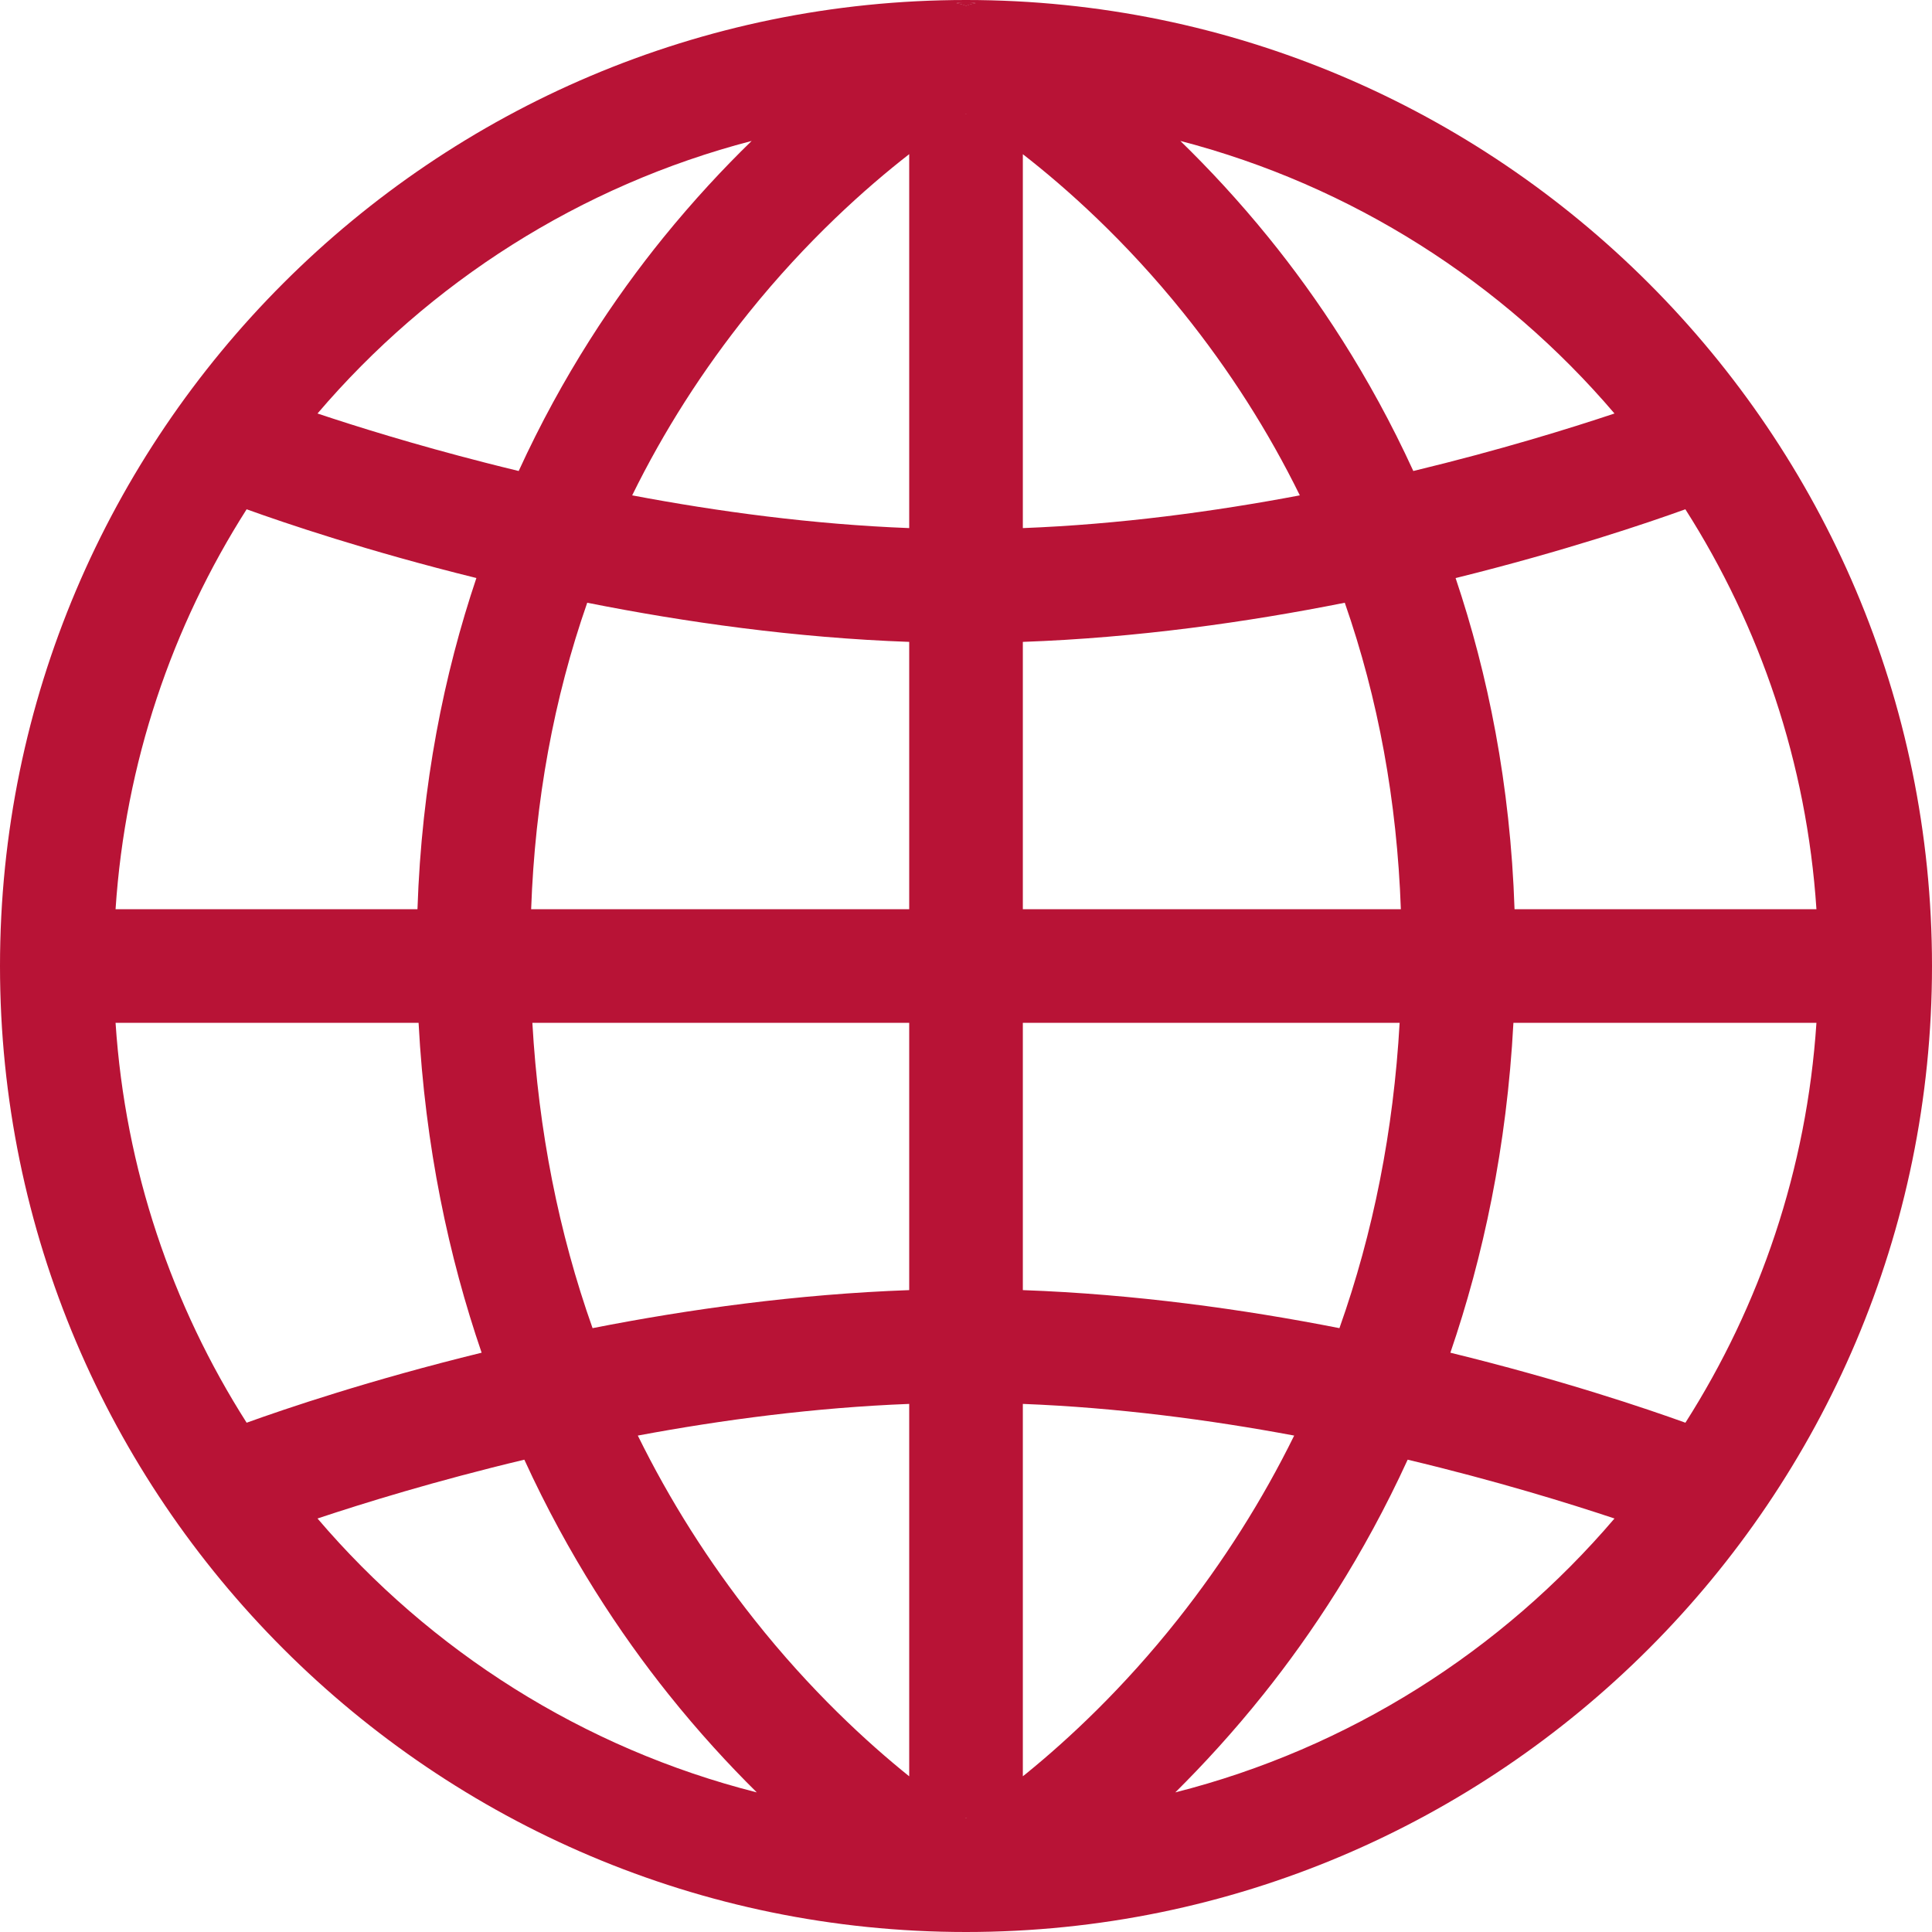 <svg width="38" height="38" viewBox="0 0 38 38" fill="none" xmlns="http://www.w3.org/2000/svg">
<g clip-path="url(#clip0_126_968)">
<path d="M19 0.045C18.936 0.045 18.872 0.05 18.811 0.061C18.875 0.072 18.939 0.088 19.002 0.112C19.062 0.088 19.127 0.072 19.191 0.061C19.128 0.05 19.066 0.045 19 0.045Z" fill="#B81336"/>
<path d="M19.191 0.061C19.127 0.072 19.062 0.088 19.002 0.112C18.939 0.088 18.875 0.072 18.811 0.061C18.872 0.05 18.936 0.045 19 0.045C19.066 0.045 19.128 0.05 19.191 0.061Z" fill="#B81336"/>
<path d="M19.015 35.765H18.985C18.985 35.765 18.995 35.758 19 35.755C19.006 35.758 19.011 35.762 19.015 35.765Z" fill="#B81336"/>
<path d="M19.009 2.235C19.009 2.235 19.004 2.239 19.001 2.241C18.998 2.239 18.994 2.236 18.991 2.235H19.009Z" fill="#B81336"/>
<path d="M19 0C8.524 0 0 8.524 0 19C0 29.477 8.524 38 19 38C29.477 38 38 29.477 38 19C38 8.524 29.476 0 19 0ZM33.149 10.017C34.617 12.32 35.537 15.003 35.727 17.883H29.789C29.707 15.426 29.265 13.257 28.63 11.37C30.775 10.839 32.404 10.286 33.149 10.017ZM31.755 8.133C30.88 8.425 29.494 8.855 27.798 9.264C26.933 7.375 25.905 5.847 24.951 4.671C24.362 3.945 23.773 3.314 23.216 2.772C26.592 3.65 29.556 5.555 31.755 8.133ZM20.118 3.033C20.966 3.692 22.128 4.725 23.274 6.152C24.181 7.281 24.945 8.48 25.566 9.743C23.88 10.062 22.016 10.314 20.118 10.387V3.033ZM20.118 12.625C22.356 12.545 24.528 12.238 26.45 11.855C27.108 13.741 27.477 15.754 27.553 17.883H20.118V12.625ZM20.118 20.118H27.529C27.409 22.238 27.012 24.242 26.345 26.123C24.448 25.75 22.315 25.454 20.118 25.375V20.118ZM14.784 2.772C14.226 3.314 13.638 3.946 13.049 4.671C12.095 5.847 11.067 7.375 10.202 9.264C9.978 9.21 9.759 9.155 9.547 9.101C8.15 8.744 7.005 8.387 6.245 8.133C8.444 5.555 11.408 3.65 14.784 2.772ZM4.851 10.017C5.596 10.286 7.225 10.839 9.37 11.369C8.735 13.256 8.293 15.426 8.211 17.883H2.273C2.463 15.003 3.384 12.32 4.851 10.017ZM4.851 27.983C3.384 25.68 2.463 22.998 2.273 20.118H8.233C8.363 22.565 8.829 24.726 9.473 26.606C7.277 27.143 5.608 27.71 4.851 27.983ZM6.245 29.867C7.139 29.569 8.568 29.126 10.313 28.71C11.182 30.608 12.205 32.143 13.148 33.323C13.739 34.063 14.33 34.705 14.885 35.254C11.468 34.389 8.466 32.471 6.245 29.867ZM17.883 34.938C17.06 34.276 15.944 33.255 14.835 31.853C13.934 30.715 13.171 29.508 12.545 28.236C14.204 27.926 16.026 27.685 17.883 27.613V34.938ZM17.883 25.375C15.685 25.454 13.551 25.75 11.655 26.123C10.988 24.242 10.592 22.238 10.471 20.118H17.883V25.375ZM17.883 17.883H10.447C10.523 15.754 10.892 13.741 11.55 11.855C13.473 12.238 15.644 12.545 17.883 12.625V17.883ZM17.883 10.387C15.984 10.314 14.121 10.062 12.434 9.743C13.055 8.48 13.819 7.281 14.726 6.152C15.873 4.725 17.035 3.692 17.883 3.032V10.387ZM18.985 35.765C18.985 35.765 18.995 35.758 19 35.755C19.006 35.758 19.011 35.762 19.015 35.765H18.985ZM18.991 2.235H19.009C19.009 2.235 19.004 2.238 19 2.24C18.997 2.238 18.994 2.236 18.991 2.235ZM19.002 0.112C18.939 0.088 18.875 0.072 18.811 0.061C18.872 0.05 18.936 0.045 19 0.045C19.066 0.045 19.128 0.05 19.191 0.061C19.127 0.072 19.062 0.088 19.002 0.112ZM20.192 34.878C20.168 34.898 20.143 34.917 20.118 34.937V27.613C21.974 27.685 23.796 27.926 25.455 28.236C24.829 29.508 24.065 30.715 23.165 31.853C22.088 33.213 21.007 34.215 20.192 34.878ZM23.117 35.254C23.671 34.704 24.262 34.062 24.852 33.323C25.795 32.143 26.818 30.608 27.687 28.71C29.433 29.126 30.861 29.569 31.755 29.867C29.534 32.471 26.533 34.388 23.117 35.254ZM33.15 27.983C32.394 27.71 30.724 27.143 28.527 26.606C29.171 24.726 29.637 22.565 29.767 20.118H35.727C35.537 22.998 34.617 25.68 33.15 27.983Z" fill="#B81336"/>
<path d="M19.009 2.235C19.009 2.235 19.004 2.239 19.001 2.241C18.998 2.239 18.994 2.236 18.991 2.235H19.009Z" fill="#B81336"/>
<path d="M19.015 35.765H18.985C18.985 35.765 18.995 35.758 19 35.755C19.006 35.758 19.011 35.762 19.015 35.765Z" fill="#B81336"/>
<path d="M19.015 35.765H18.985C18.985 35.765 18.995 35.758 19 35.755C19.006 35.758 19.011 35.762 19.015 35.765Z" fill="#B81336"/>
<path d="M19.01 2.235C19.01 2.235 19.004 2.239 19.001 2.241C18.998 2.239 18.995 2.236 18.991 2.235H19.01Z" fill="#B81336"/>
</g>
<defs>
<clipPath id="clip0_126_968">
<rect width="38" height="38" fill="white"/>
</clipPath>
</defs>
</svg>
